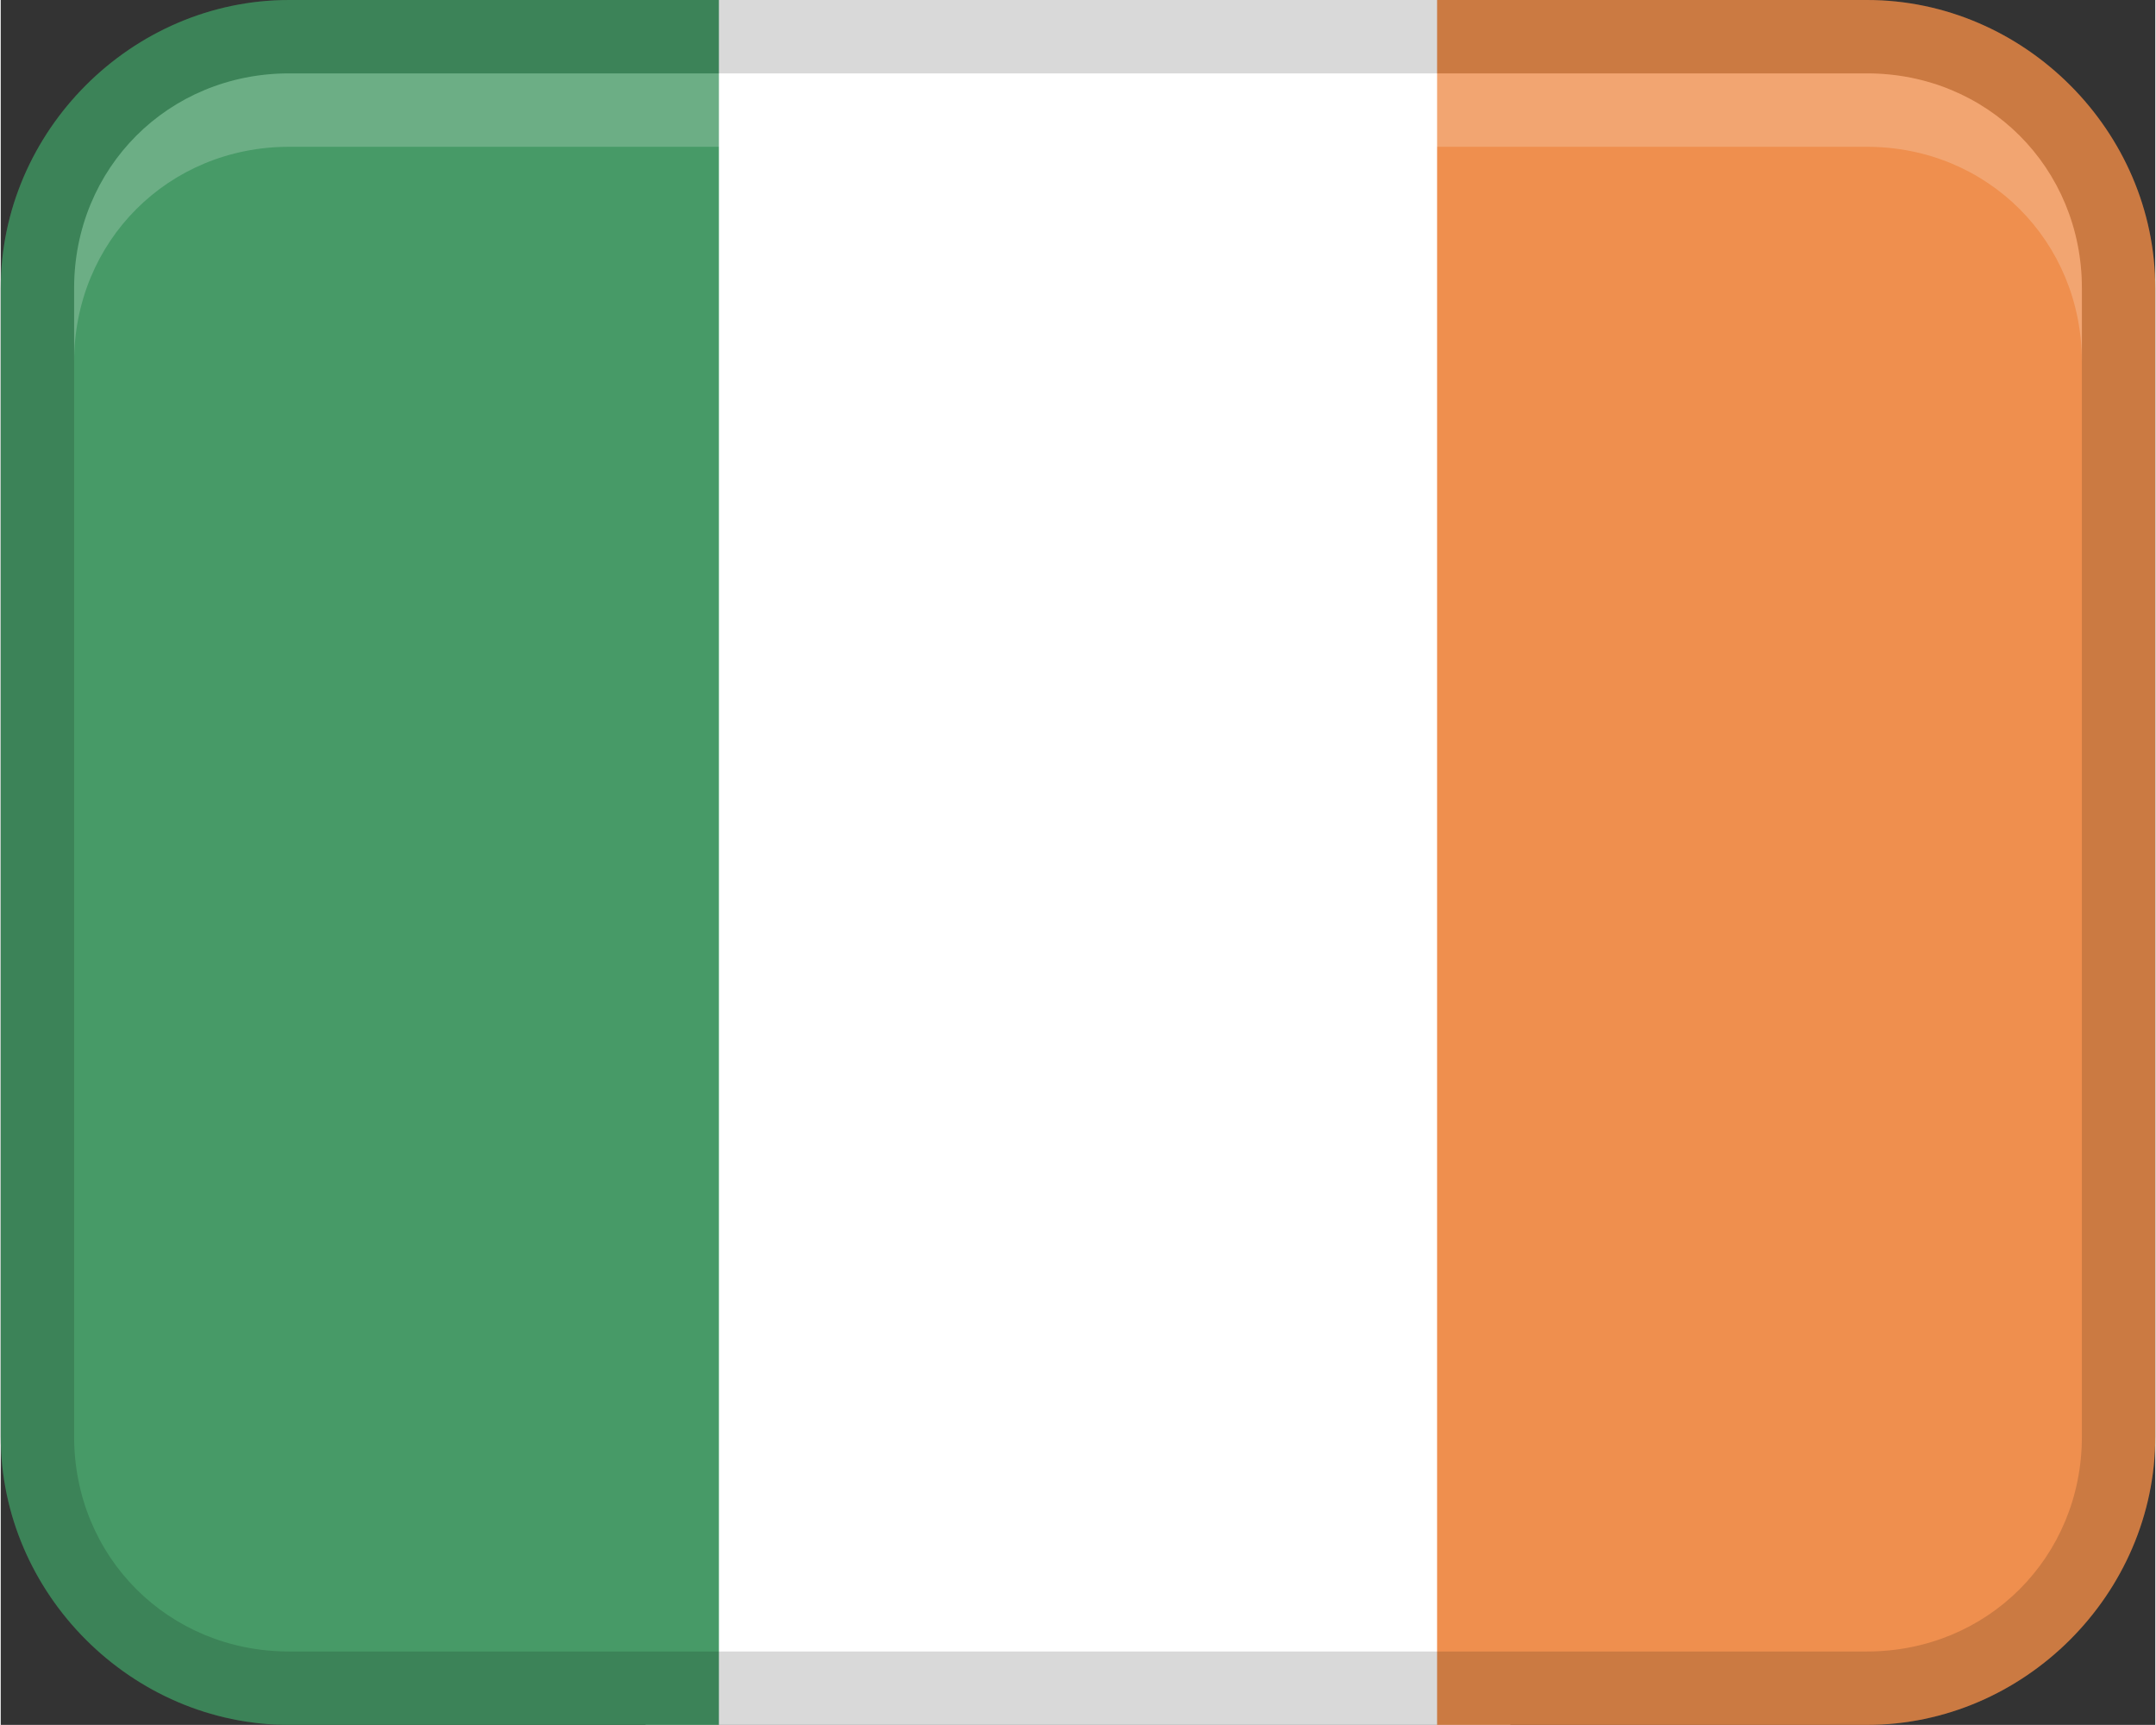 <?xml version="1.0" encoding="UTF-8"?>
<!DOCTYPE svg PUBLIC "-//W3C//DTD SVG 1.1//EN" "http://www.w3.org/Graphics/SVG/1.1/DTD/svg11.dtd">
<!-- Creator: CorelDRAW 2021 (64-Bit) -->
<svg xmlns="http://www.w3.org/2000/svg" xml:space="preserve" width="7.938mm" height="6.35mm" version="1.1" style="shape-rendering:geometricPrecision; text-rendering:geometricPrecision; image-rendering:optimizeQuality; fill-rule:evenodd; clip-rule:evenodd"
viewBox="0 0 0.411 0.329"
 xmlns:xlink="http://www.w3.org/1999/xlink"
 xmlns:xodm="http://www.corel.com/coreldraw/odm/2003">
 <rect x="0" y="0" width="0.411" height="0.329" fill="#333333" stroke="none"/>
 <defs>
  <style type="text/css">
   <![CDATA[
    .fil1 {fill:#479A67;fill-rule:nonzero}
    .fil2 {fill:#EF8F4E;fill-rule:nonzero}
    .fil0 {fill:white;fill-rule:nonzero}
    .fil3 {fill:black;fill-rule:nonzero;fill-opacity:0.149}
    .fil4 {fill:white;fill-rule:nonzero;fill-opacity:0.2}
   ]]>
  </style>
 </defs>
 <g id="Layer_x0020_1">
  <g id="_2449548459936">
   <polygon class="fil0" points="0.123,0 0.288,0 0.288,0.329 0.123,0.329 "/>
   <path class="fil1" d="M0.055 0l0.082 0 0 0.329 -0.082 0c-0.03,0 -0.055,-0.025 -0.055,-0.055l-0 -0.219c0,-0.03 0.025,-0.055 0.055,-0.055l0 0z"/>
   <path class="fil2" d="M0.356 0.329l-0.082 0 0 -0.329 0.082 0c0.03,0 0.055,0.025 0.055,0.055l0 0.219c0,0.03 -0.025,0.055 -0.055,0.055l-0 0z"/>
   <path class="fil3" d="M0.356 0l-0.301 0c-0.03,0 -0.055,0.025 -0.055,0.055l-0 0.219c0,0.03 0.025,0.055 0.055,0.055l0.301 0c0.03,0 0.055,-0.025 0.055,-0.055l0 -0.219c0,-0.03 -0.025,-0.055 -0.055,-0.055l-0 0zm0.041 0.274c0,0.023 -0.018,0.041 -0.041,0.041l-0.301 -0c-0.023,0 -0.041,-0.018 -0.041,-0.041l0 -0.219c0,-0.023 0.018,-0.041 0.041,-0.041l0.301 0c0.023,0 0.041,0.018 0.041,0.041l0 0.219z"/>
   <path class="fil4" d="M0.356 0.014l-0.301 0c-0.023,0 -0.041,0.018 -0.041,0.041l0 0.014c0,-0.023 0.018,-0.041 0.041,-0.041l0.301 0c0.023,0 0.041,0.018 0.041,0.041l0 -0.014c0,-0.023 -0.018,-0.041 -0.041,-0.041z"/>
  </g>
 </g>
</svg>
